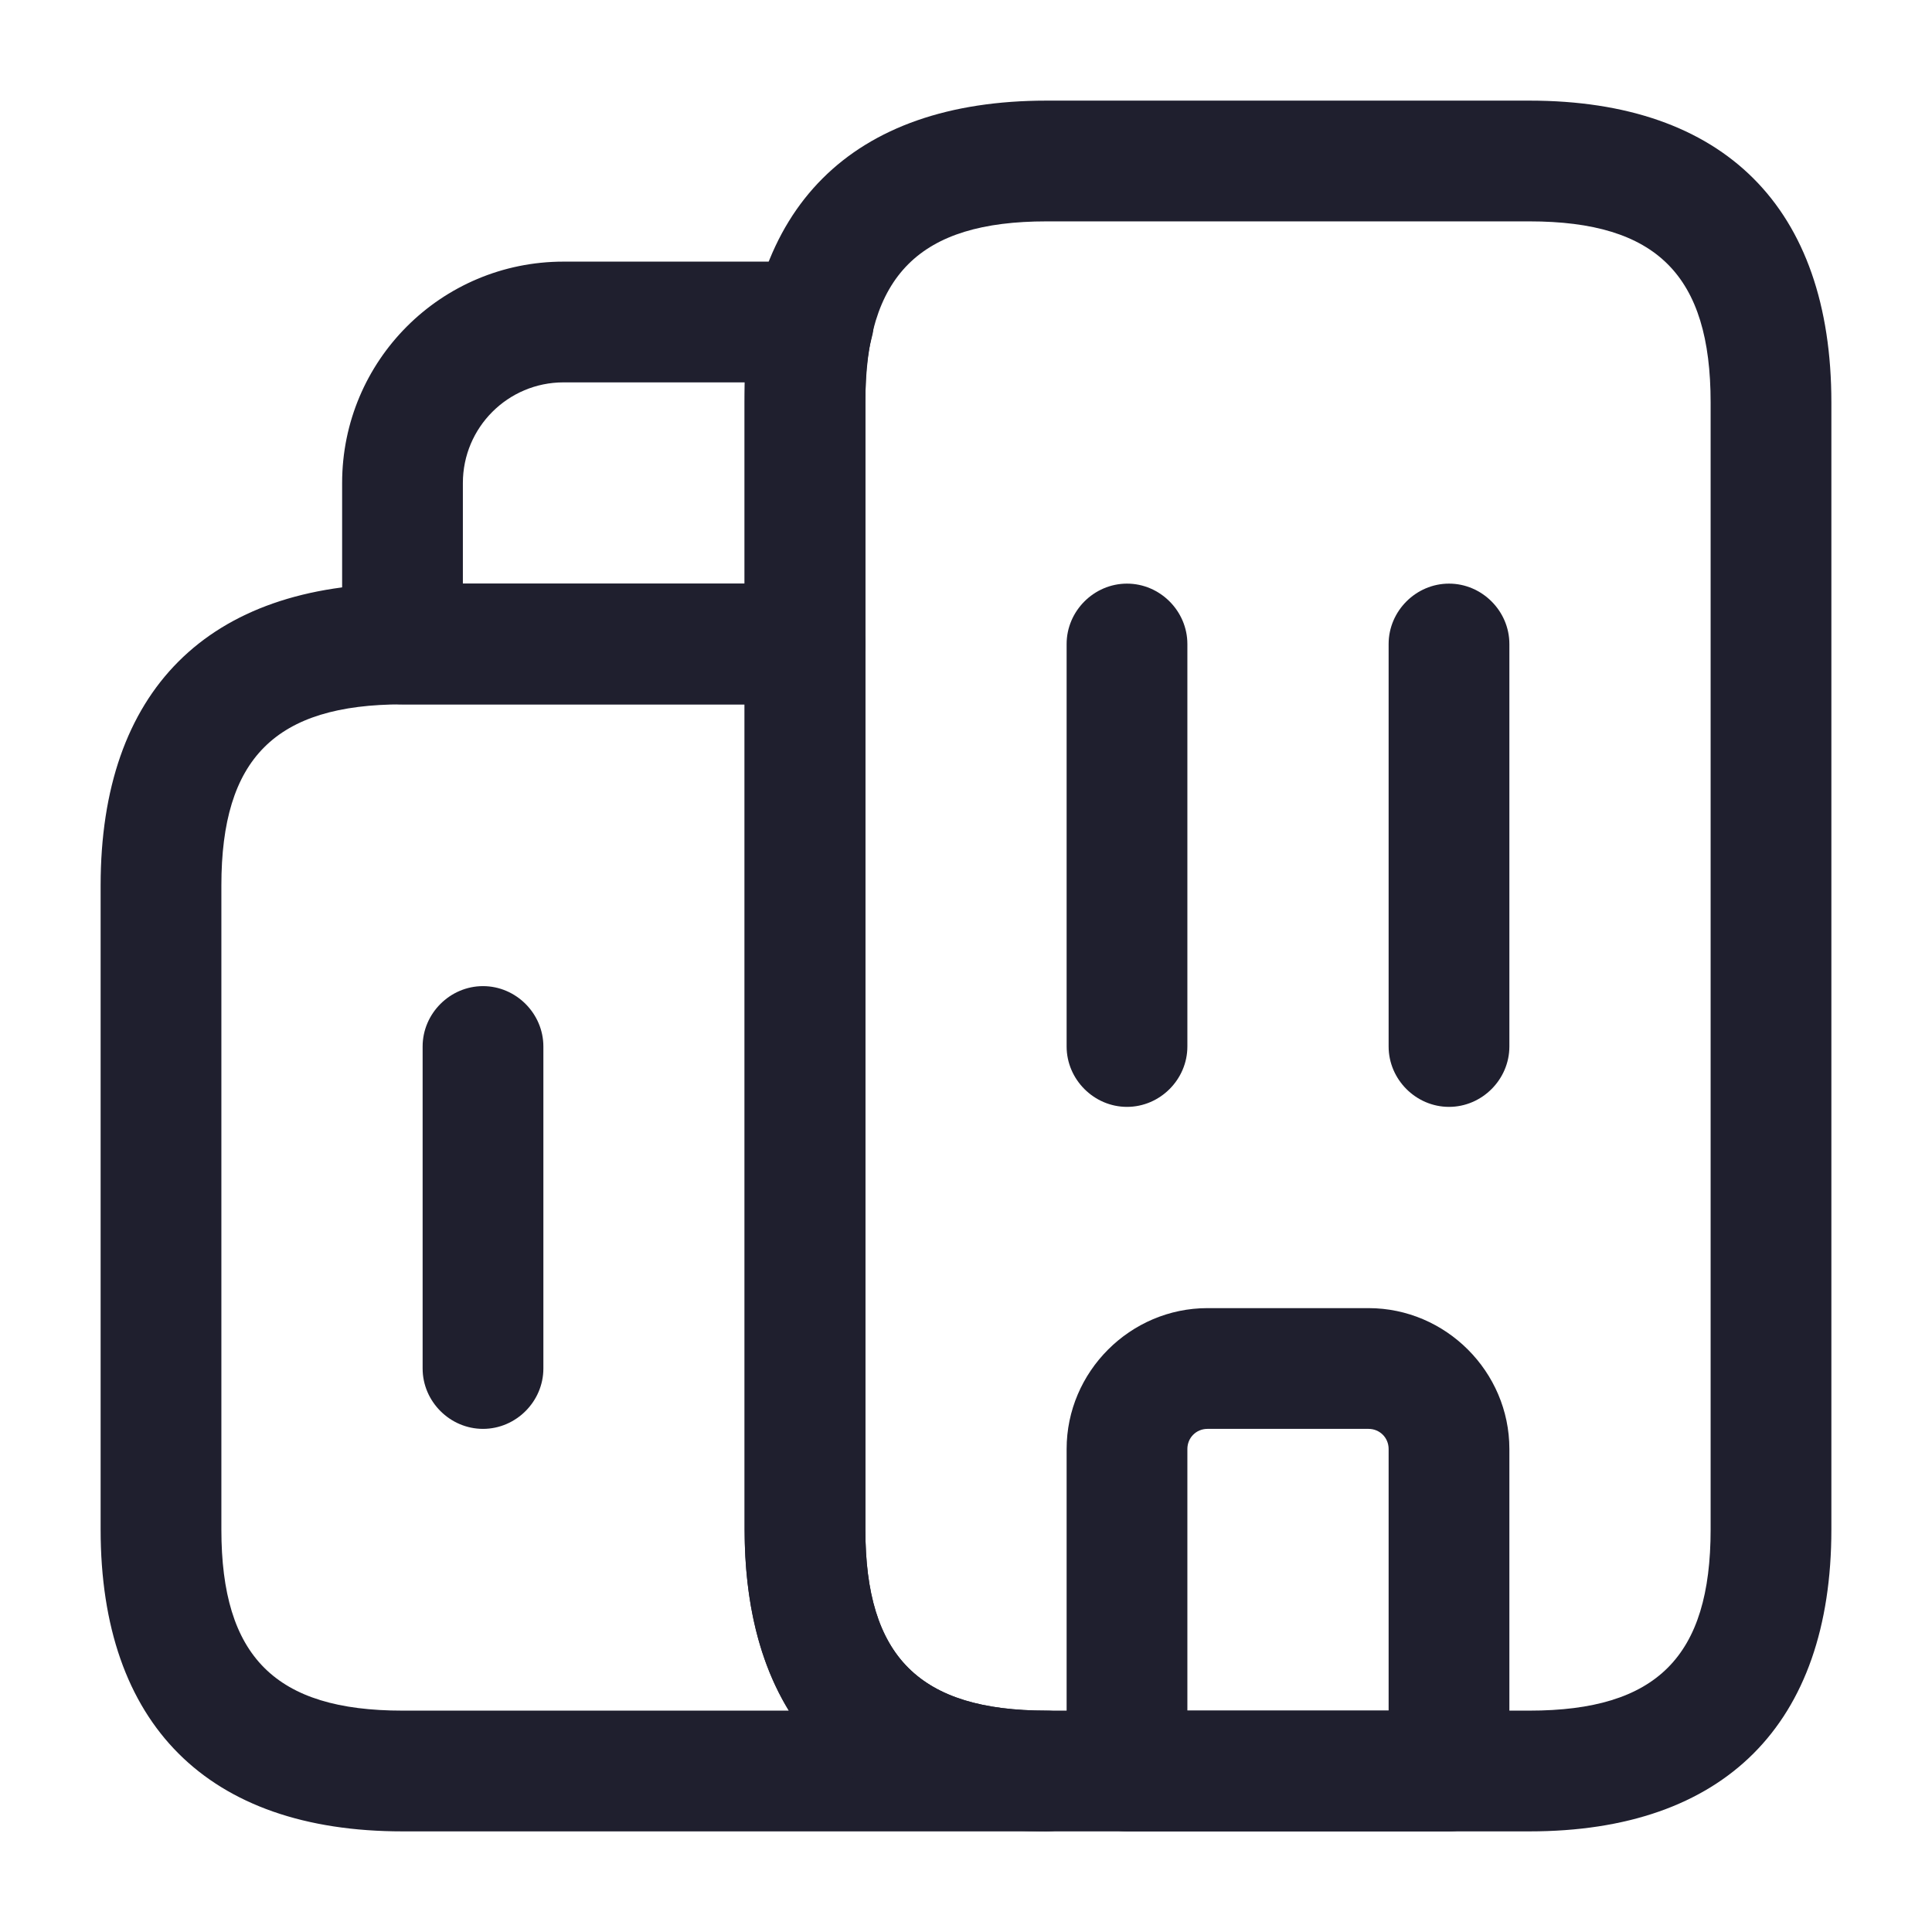 <svg width="48" height="48" viewBox="0 0 48 48" fill="none" xmlns="http://www.w3.org/2000/svg">
<path d="M26 45.5H10C5.16 45.5 2.5 42.84 2.5 38V22C2.5 17.16 5.16 14.5 10 14.5H20C20.82 14.5 21.5 15.18 21.5 16V38C21.5 41.16 22.84 42.5 26 42.5C26.82 42.5 27.5 43.18 27.5 44C27.5 44.82 26.82 45.5 26 45.5ZM10 17.5C6.84 17.5 5.5 18.84 5.5 22V38C5.5 41.16 6.84 42.5 10 42.5H19.6C18.88 41.32 18.5 39.82 18.5 38V17.5H10Z" fill="#1F1F2E"/>
<path d="M20 17.5H10C9.18 17.5 8.5 16.82 8.5 16V12C8.5 8.96 10.96 6.5 14 6.5H20.22C20.68 6.5 21.12 6.72 21.4 7.08C21.68 7.46 21.78 7.94 21.66 8.38C21.54 8.82 21.5 9.32 21.5 10V16C21.5 16.82 20.82 17.5 20 17.5ZM11.5 14.5H18.5V10C18.5 9.82 18.5 9.66 18.5 9.5H14C12.62 9.5 11.5 10.62 11.5 12V14.5Z" fill="#1F1F2E"/>
<path d="M28 27.5C27.18 27.5 26.5 26.82 26.5 26V16C26.5 15.18 27.18 14.5 28 14.5C28.82 14.5 29.5 15.18 29.5 16V26C29.5 26.82 28.82 27.5 28 27.5Z" fill="#1F1F2E"/>
<path d="M36 27.5C35.18 27.5 34.5 26.82 34.5 26V16C34.5 15.18 35.18 14.5 36 14.5C36.82 14.5 37.5 15.18 37.5 16V26C37.5 26.82 36.82 27.5 36 27.5Z" fill="#1F1F2E"/>
<path d="M36 45.5H28C27.18 45.5 26.5 44.82 26.5 44V36C26.5 34.08 28.08 32.5 30 32.5H34C35.92 32.5 37.5 34.08 37.5 36V44C37.5 44.82 36.82 45.5 36 45.5ZM29.5 42.5H34.5V36C34.5 35.72 34.28 35.5 34 35.5H30C29.72 35.5 29.5 35.72 29.5 36V42.5Z" fill="#1F1F2E"/>
<path d="M12 35.5C11.18 35.5 10.5 34.82 10.5 34V26C10.5 25.18 11.18 24.5 12 24.5C12.82 24.5 13.5 25.18 13.5 26V34C13.5 34.82 12.82 35.5 12 35.5Z" fill="#1F1F2E"/>
<path d="M38 45.5H26C21.16 45.5 18.5 42.84 18.5 38V10C18.5 5.16 21.16 2.5 26 2.5H38C42.84 2.5 45.5 5.16 45.5 10V38C45.5 42.84 42.84 45.5 38 45.5ZM26 5.5C22.84 5.5 21.5 6.84 21.5 10V38C21.5 41.16 22.84 42.5 26 42.5H38C41.16 42.5 42.5 41.16 42.5 38V10C42.5 6.84 41.16 5.5 38 5.5H26Z" fill="#1F1F2E"/>
</svg>
